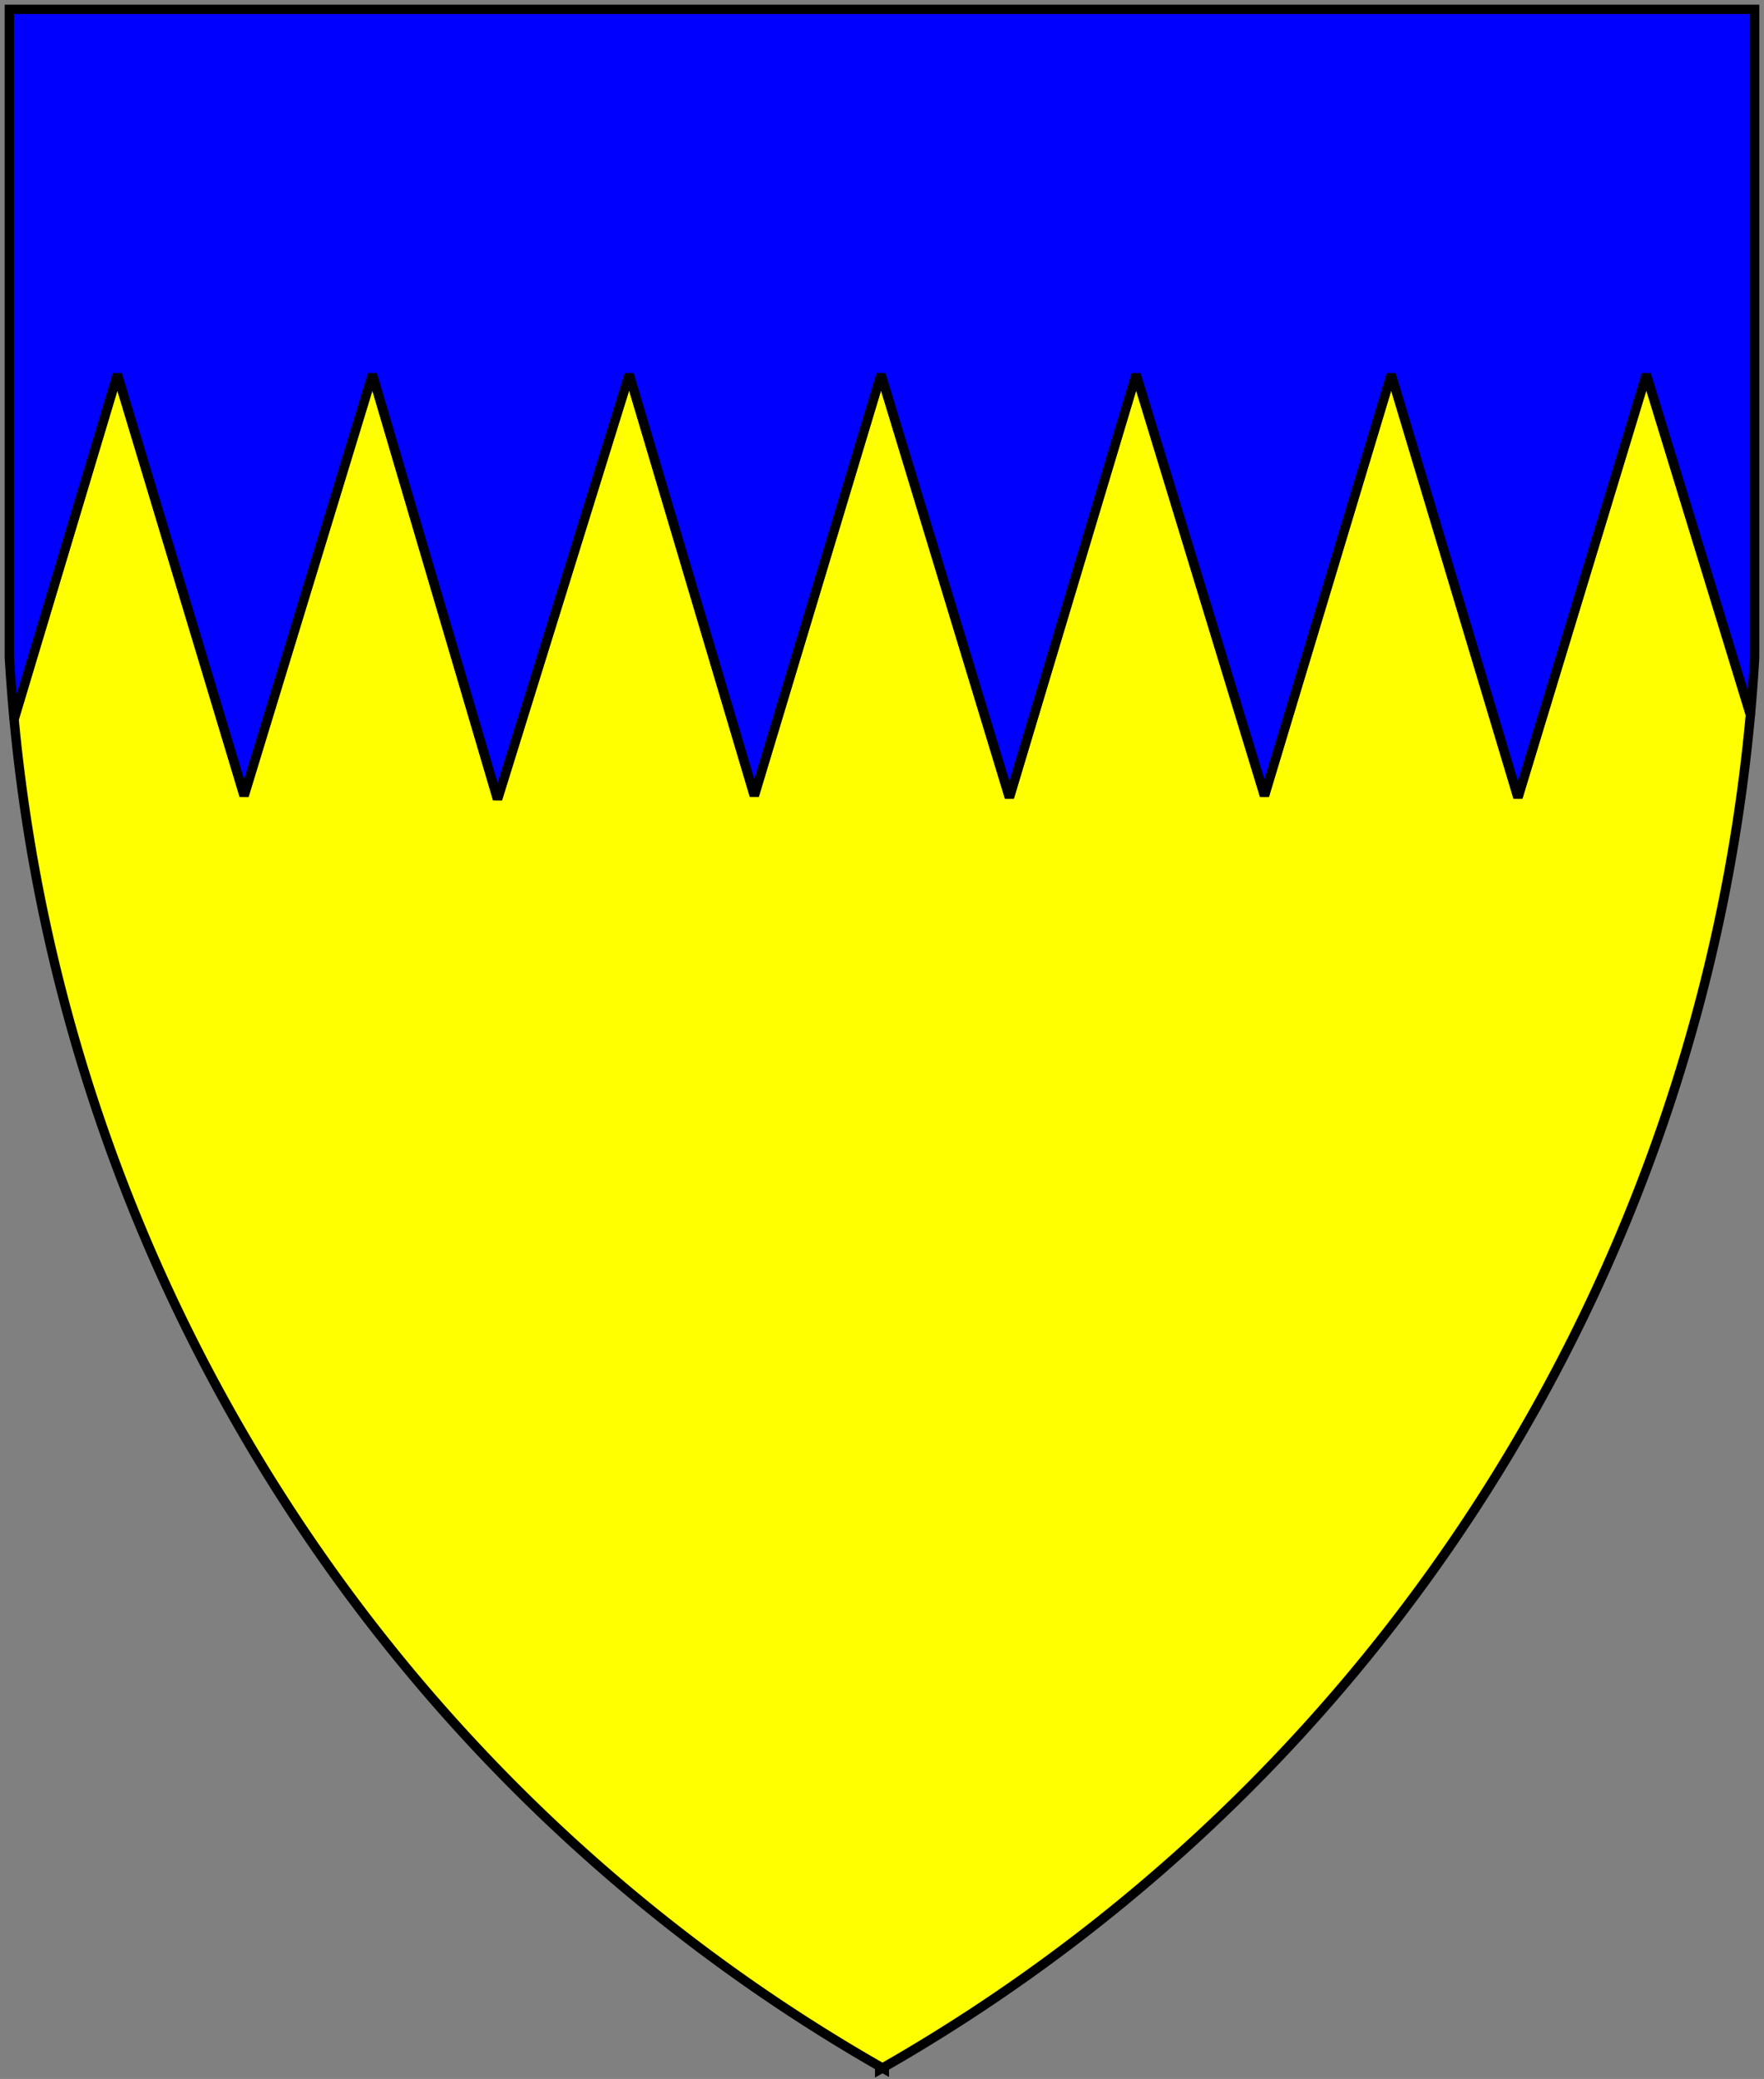 <?xml version="1.0" encoding="UTF-8" standalone="no"?>
<!DOCTYPE svg PUBLIC "-//W3C//DTD SVG 1.0//EN" "http://www.w3.org/TR/2001/REC-SVG-20010904/DTD/svg10.dtd">
<!-- Generated by Microsoft Visio 11.0, SVG Export, v1.0 Chief_Indented.svg Page-1 -->
<svg xmlns="http://www.w3.org/2000/svg" xmlns:xlink="http://www.w3.org/1999/xlink" xmlns:ev="http://www.w3.org/2001/xml-events"
		xmlns:v="http://schemas.microsoft.com/visio/2003/SVGExtensions/" width="7.854in" height="9.255in"
		viewBox="0 0 565.498 666.375" xml:space="preserve" color-interpolation-filters="sRGB" class="st3">
	<rect x="0" y="0" width="565.498" height="666.375" fill="#808080" stroke="none"/>
	<title>Chief Indented</title>
	<v:documentProperties v:langID="1033" v:viewMarkup="false"/>

	<style type="text/css">
	<![CDATA[
		.st1 {fill:#ffff00;stroke:#000000;stroke-linecap:butt;stroke-width:3}
		.st2 {fill:#0000ff;stroke:#000000;stroke-linecap:butt;stroke-width:3}
		.st3 {fill:none;fill-rule:evenodd;font-size:12px;overflow:visible;stroke-linecap:square;stroke-miterlimit:3}
	]]>
	</style>

	<g v:mID="0" v:index="1" v:groupContext="foregroundPage">
		<title>Page-1</title>
		<v:pageProperties v:drawingScale="1" v:pageScale="1" v:drawingUnits="19" v:shadowOffsetX="9" v:shadowOffsetY="-9"/>
		<g id="group1-1" transform="translate(3,-3)" v:mID="1" v:groupContext="group">
			<title>Chief Indented</title>
			<g id="shape2-2" v:mID="2" v:groupContext="shape" transform="translate(1.51,1.13687E-013)">
				<title>Sheet.2</title>
				<path d="M556.63 232.04 L523.26 123 L482.11 258.56 L441.48 123 L400.85 258 L359.7 123 L319.08 258.56 L277.92 123
							 L237.3 258 L197.2 123 L154.99 259.12 L114.89 123 L73.74 258 L33.12 123 L0 233.5 A553.904 557.226 -180
							 0 0 277.49 665.34 L277.49 666.37 A553.904 557.226 -180 0 0 278.4 665.86 L278.99 666.19 L278.99 665.52
							 A553.904 557.226 -180 0 0 556.63 232.04 Z" class="st1"/>
			</g>
			<g id="shape3-4" v:mID="3" v:groupContext="shape" transform="translate(0,-407.25)">
				<title>Sheet.3</title>
				<path d="M558.14 639.29 A553.904 557.226 -180 0 0 559.5 621.11 L559.5 413.25 L0 413.25 L0 620.93 A553.904 557.226
							 -180 0 0 1.51 640.75 L34.62 530.25 L75.25 665.25 L116.4 530.25 L156.5 666.37 L198.71 530.25 L238.81
							 665.25 L279.43 530.25 L320.59 665.81 L361.21 530.25 L402.36 665.25 L442.99 530.25 L483.62 665.81 L524.77
							 530.25 L558.14 639.29 Z" class="st2"/>
			</g>
		</g>
	</g>
</svg>
